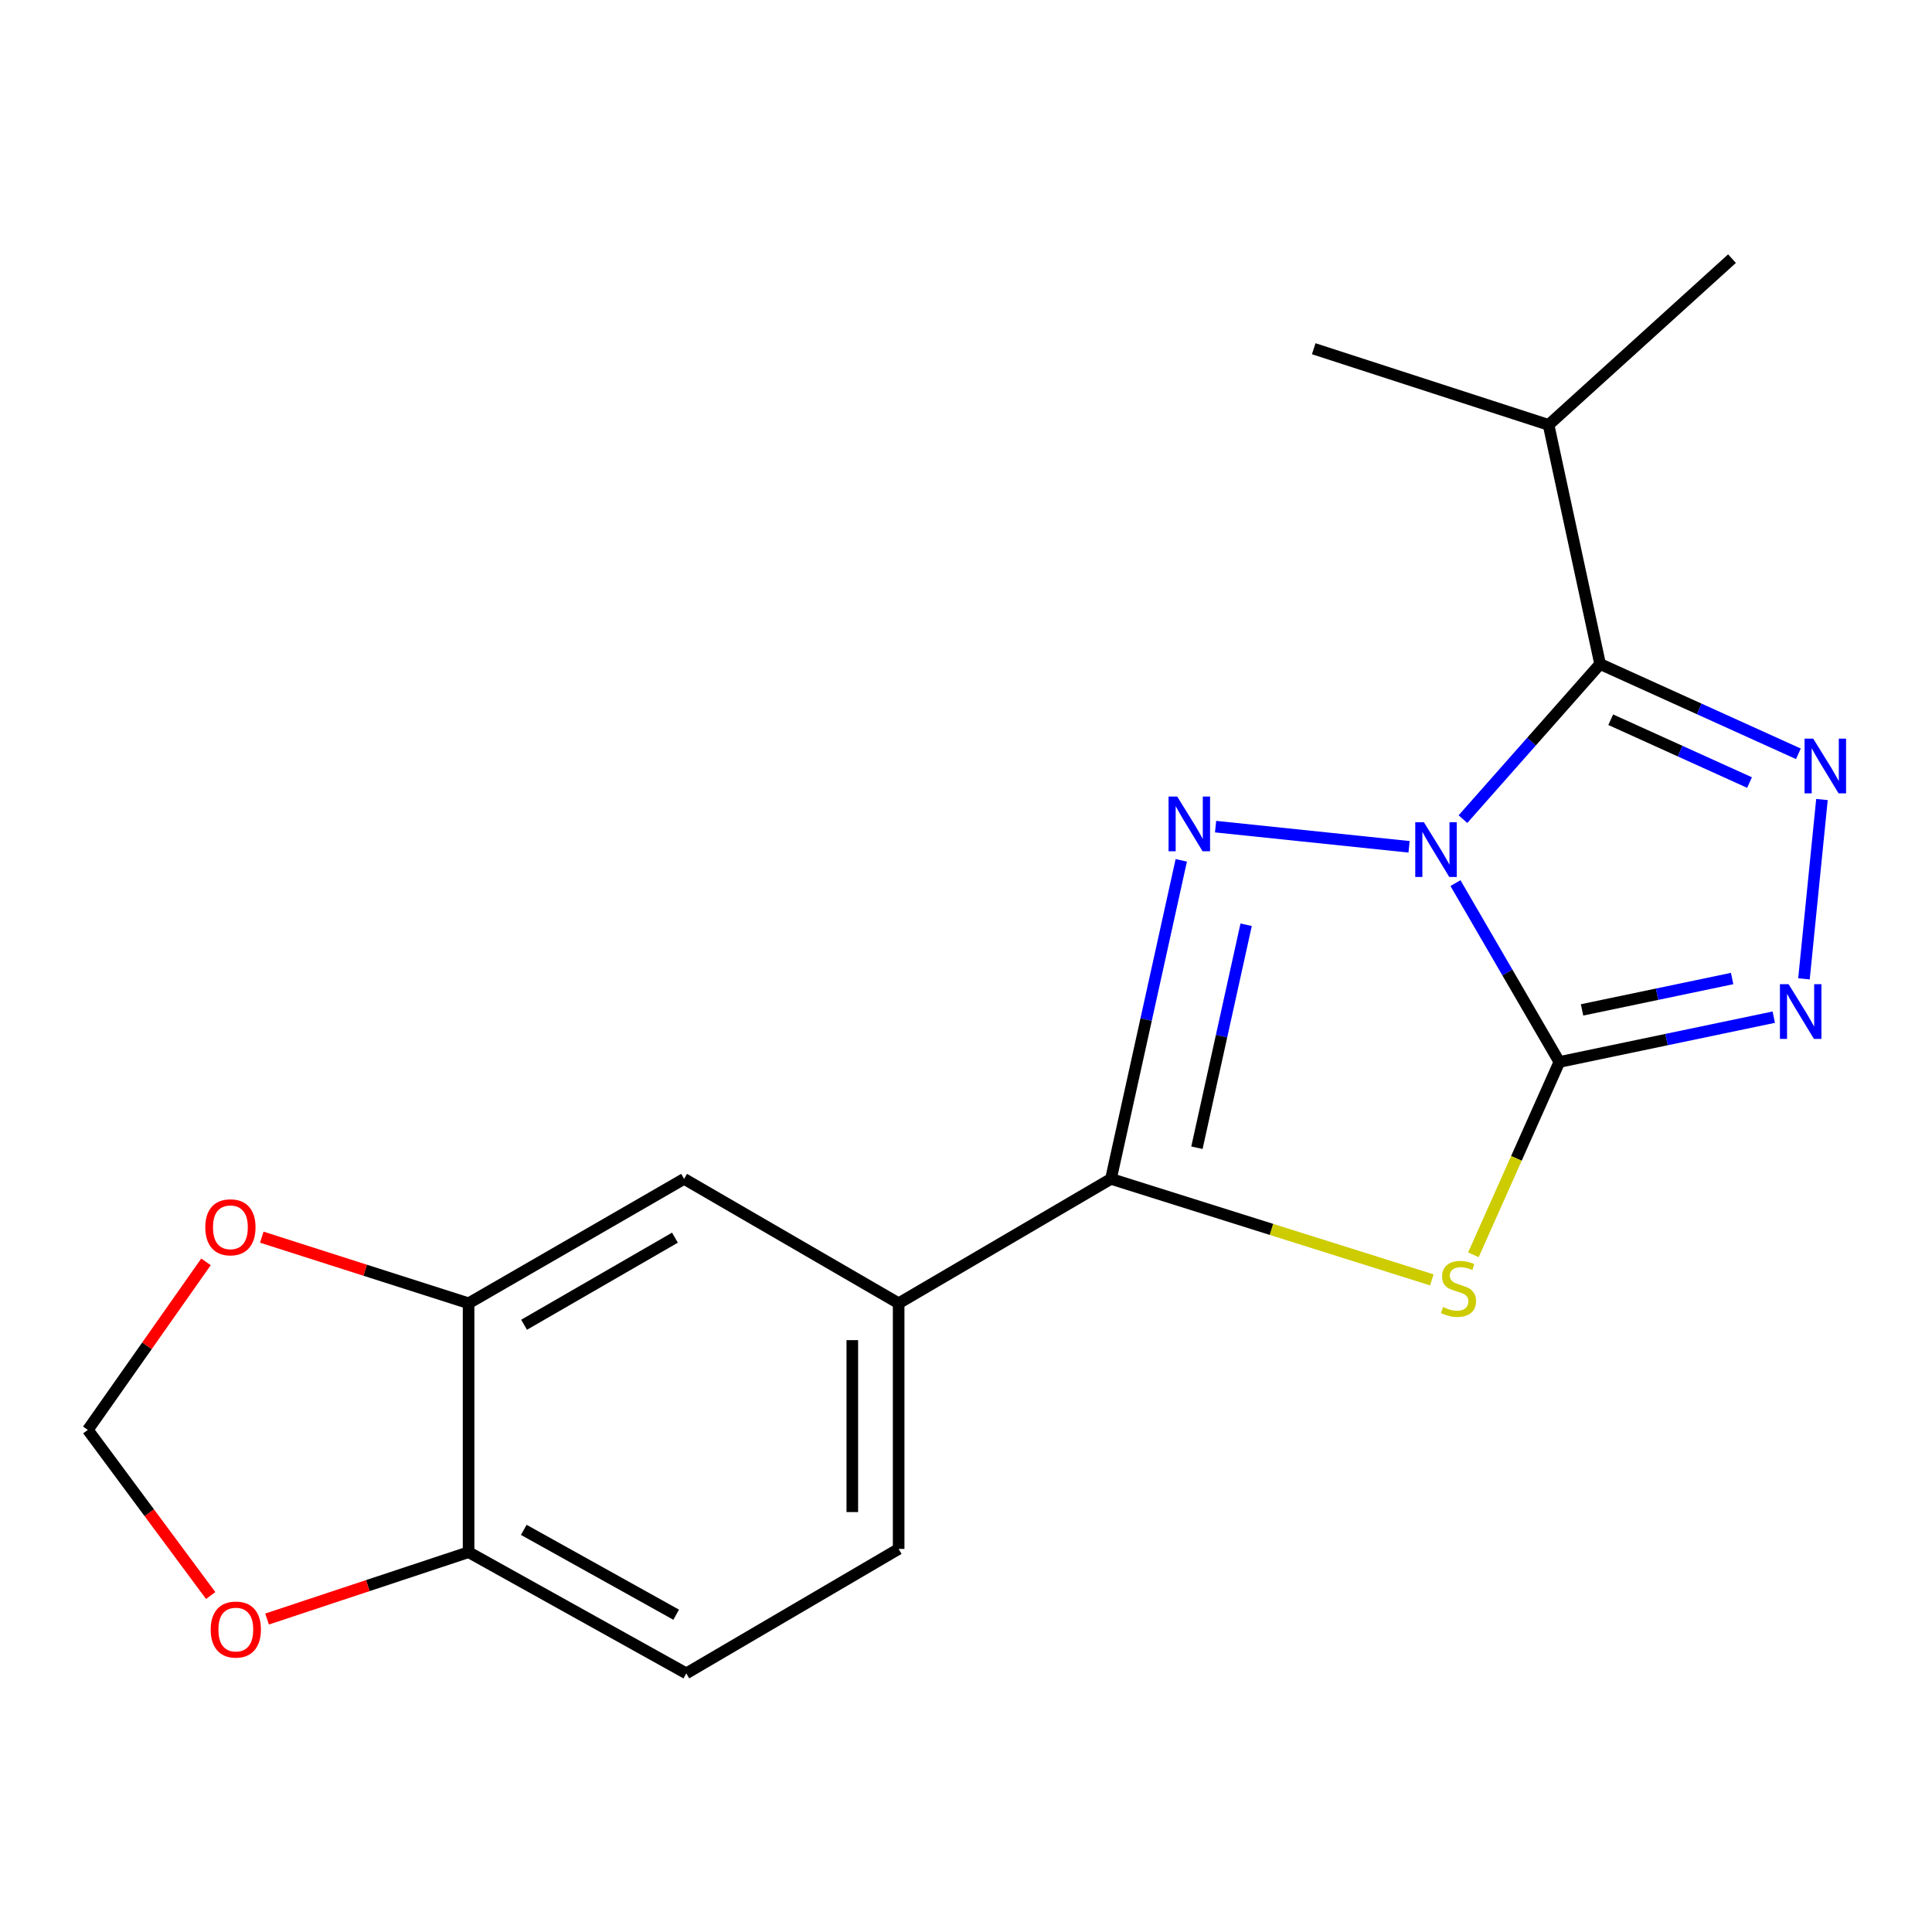 <?xml version='1.0' encoding='iso-8859-1'?>
<svg version='1.1' baseProfile='full'
              xmlns='http://www.w3.org/2000/svg'
                      xmlns:rdkit='http://www.rdkit.org/xml'
                      xmlns:xlink='http://www.w3.org/1999/xlink'
                  xml:space='preserve'
width='1000px' height='1000px' viewBox='0 0 1000 1000'>
<!-- END OF HEADER -->
<rect style='opacity:1.0;fill:#FFFFFF;stroke:none' width='1000' height='1000' x='0' y='0'> </rect>
<path class='bond-0' d='M 753.347,457.097 L 780.237,503.386' style='fill:none;fill-rule:evenodd;stroke:#0000FF;stroke-width:6px;stroke-linecap:butt;stroke-linejoin:miter;stroke-opacity:1' />
<path class='bond-0' d='M 780.237,503.386 L 807.127,549.674' style='fill:none;fill-rule:evenodd;stroke:#000000;stroke-width:6px;stroke-linecap:butt;stroke-linejoin:miter;stroke-opacity:1' />
<path class='bond-1' d='M 729.326,438.305 L 629.185,427.866' style='fill:none;fill-rule:evenodd;stroke:#0000FF;stroke-width:6px;stroke-linecap:butt;stroke-linejoin:miter;stroke-opacity:1' />
<path class='bond-3' d='M 757.221,423.987 L 792.714,383.845' style='fill:none;fill-rule:evenodd;stroke:#0000FF;stroke-width:6px;stroke-linecap:butt;stroke-linejoin:miter;stroke-opacity:1' />
<path class='bond-3' d='M 792.714,383.845 L 828.206,343.703' style='fill:none;fill-rule:evenodd;stroke:#000000;stroke-width:6px;stroke-linecap:butt;stroke-linejoin:miter;stroke-opacity:1' />
<path class='bond-2' d='M 807.127,549.674 L 784.879,599.579' style='fill:none;fill-rule:evenodd;stroke:#000000;stroke-width:6px;stroke-linecap:butt;stroke-linejoin:miter;stroke-opacity:1' />
<path class='bond-2' d='M 784.879,599.579 L 762.632,649.484' style='fill:none;fill-rule:evenodd;stroke:#CCCC00;stroke-width:6px;stroke-linecap:butt;stroke-linejoin:miter;stroke-opacity:1' />
<path class='bond-6' d='M 807.127,549.674 L 862.614,538.078' style='fill:none;fill-rule:evenodd;stroke:#000000;stroke-width:6px;stroke-linecap:butt;stroke-linejoin:miter;stroke-opacity:1' />
<path class='bond-6' d='M 862.614,538.078 L 918.101,526.482' style='fill:none;fill-rule:evenodd;stroke:#0000FF;stroke-width:6px;stroke-linecap:butt;stroke-linejoin:miter;stroke-opacity:1' />
<path class='bond-6' d='M 818.867,522.718 L 857.708,514.601' style='fill:none;fill-rule:evenodd;stroke:#000000;stroke-width:6px;stroke-linecap:butt;stroke-linejoin:miter;stroke-opacity:1' />
<path class='bond-6' d='M 857.708,514.601 L 896.549,506.484' style='fill:none;fill-rule:evenodd;stroke:#0000FF;stroke-width:6px;stroke-linecap:butt;stroke-linejoin:miter;stroke-opacity:1' />
<path class='bond-4' d='M 611.423,445.312 L 593.231,527.747' style='fill:none;fill-rule:evenodd;stroke:#0000FF;stroke-width:6px;stroke-linecap:butt;stroke-linejoin:miter;stroke-opacity:1' />
<path class='bond-4' d='M 593.231,527.747 L 575.039,610.181' style='fill:none;fill-rule:evenodd;stroke:#000000;stroke-width:6px;stroke-linecap:butt;stroke-linejoin:miter;stroke-opacity:1' />
<path class='bond-4' d='M 645,478.657 L 632.266,536.361' style='fill:none;fill-rule:evenodd;stroke:#0000FF;stroke-width:6px;stroke-linecap:butt;stroke-linejoin:miter;stroke-opacity:1' />
<path class='bond-4' d='M 632.266,536.361 L 619.532,594.065' style='fill:none;fill-rule:evenodd;stroke:#000000;stroke-width:6px;stroke-linecap:butt;stroke-linejoin:miter;stroke-opacity:1' />
<path class='bond-19' d='M 741.114,662.467 L 658.077,636.324' style='fill:none;fill-rule:evenodd;stroke:#CCCC00;stroke-width:6px;stroke-linecap:butt;stroke-linejoin:miter;stroke-opacity:1' />
<path class='bond-19' d='M 658.077,636.324 L 575.039,610.181' style='fill:none;fill-rule:evenodd;stroke:#000000;stroke-width:6px;stroke-linecap:butt;stroke-linejoin:miter;stroke-opacity:1' />
<path class='bond-5' d='M 828.206,343.703 L 879.525,366.937' style='fill:none;fill-rule:evenodd;stroke:#000000;stroke-width:6px;stroke-linecap:butt;stroke-linejoin:miter;stroke-opacity:1' />
<path class='bond-5' d='M 879.525,366.937 L 930.844,390.171' style='fill:none;fill-rule:evenodd;stroke:#0000FF;stroke-width:6px;stroke-linecap:butt;stroke-linejoin:miter;stroke-opacity:1' />
<path class='bond-5' d='M 833.71,372.522 L 869.633,388.786' style='fill:none;fill-rule:evenodd;stroke:#000000;stroke-width:6px;stroke-linecap:butt;stroke-linejoin:miter;stroke-opacity:1' />
<path class='bond-5' d='M 869.633,388.786 L 905.556,405.05' style='fill:none;fill-rule:evenodd;stroke:#0000FF;stroke-width:6px;stroke-linecap:butt;stroke-linejoin:miter;stroke-opacity:1' />
<path class='bond-14' d='M 828.206,343.703 L 801.544,219.918' style='fill:none;fill-rule:evenodd;stroke:#000000;stroke-width:6px;stroke-linecap:butt;stroke-linejoin:miter;stroke-opacity:1' />
<path class='bond-7' d='M 575.039,610.181 L 465.138,674.578' style='fill:none;fill-rule:evenodd;stroke:#000000;stroke-width:6px;stroke-linecap:butt;stroke-linejoin:miter;stroke-opacity:1' />
<path class='bond-20' d='M 943.042,413.835 L 933.729,506.654' style='fill:none;fill-rule:evenodd;stroke:#0000FF;stroke-width:6px;stroke-linecap:butt;stroke-linejoin:miter;stroke-opacity:1' />
<path class='bond-9' d='M 465.138,674.578 L 354.092,610.181' style='fill:none;fill-rule:evenodd;stroke:#000000;stroke-width:6px;stroke-linecap:butt;stroke-linejoin:miter;stroke-opacity:1' />
<path class='bond-15' d='M 465.138,674.578 L 465.138,801.722' style='fill:none;fill-rule:evenodd;stroke:#000000;stroke-width:6px;stroke-linecap:butt;stroke-linejoin:miter;stroke-opacity:1' />
<path class='bond-15' d='M 441.154,693.65 L 441.154,782.65' style='fill:none;fill-rule:evenodd;stroke:#000000;stroke-width:6px;stroke-linecap:butt;stroke-linejoin:miter;stroke-opacity:1' />
<path class='bond-8' d='M 242.538,674.578 L 354.092,610.181' style='fill:none;fill-rule:evenodd;stroke:#000000;stroke-width:6px;stroke-linecap:butt;stroke-linejoin:miter;stroke-opacity:1' />
<path class='bond-8' d='M 271.262,685.69 L 349.35,640.612' style='fill:none;fill-rule:evenodd;stroke:#000000;stroke-width:6px;stroke-linecap:butt;stroke-linejoin:miter;stroke-opacity:1' />
<path class='bond-11' d='M 242.538,674.578 L 189.017,657.467' style='fill:none;fill-rule:evenodd;stroke:#000000;stroke-width:6px;stroke-linecap:butt;stroke-linejoin:miter;stroke-opacity:1' />
<path class='bond-11' d='M 189.017,657.467 L 135.495,640.355' style='fill:none;fill-rule:evenodd;stroke:#FF0000;stroke-width:6px;stroke-linecap:butt;stroke-linejoin:miter;stroke-opacity:1' />
<path class='bond-21' d='M 242.538,674.578 L 242.538,803.4' style='fill:none;fill-rule:evenodd;stroke:#000000;stroke-width:6px;stroke-linecap:butt;stroke-linejoin:miter;stroke-opacity:1' />
<path class='bond-10' d='M 242.538,803.4 L 355.224,866.132' style='fill:none;fill-rule:evenodd;stroke:#000000;stroke-width:6px;stroke-linecap:butt;stroke-linejoin:miter;stroke-opacity:1' />
<path class='bond-10' d='M 271.107,791.854 L 349.987,835.767' style='fill:none;fill-rule:evenodd;stroke:#000000;stroke-width:6px;stroke-linecap:butt;stroke-linejoin:miter;stroke-opacity:1' />
<path class='bond-12' d='M 242.538,803.4 L 190.385,820.704' style='fill:none;fill-rule:evenodd;stroke:#000000;stroke-width:6px;stroke-linecap:butt;stroke-linejoin:miter;stroke-opacity:1' />
<path class='bond-12' d='M 190.385,820.704 L 138.231,838.008' style='fill:none;fill-rule:evenodd;stroke:#FF0000;stroke-width:6px;stroke-linecap:butt;stroke-linejoin:miter;stroke-opacity:1' />
<path class='bond-13' d='M 106.623,653.132 L 76.039,696.62' style='fill:none;fill-rule:evenodd;stroke:#FF0000;stroke-width:6px;stroke-linecap:butt;stroke-linejoin:miter;stroke-opacity:1' />
<path class='bond-13' d='M 76.039,696.62 L 45.455,740.109' style='fill:none;fill-rule:evenodd;stroke:#000000;stroke-width:6px;stroke-linecap:butt;stroke-linejoin:miter;stroke-opacity:1' />
<path class='bond-22' d='M 109.05,825.84 L 77.252,782.974' style='fill:none;fill-rule:evenodd;stroke:#FF0000;stroke-width:6px;stroke-linecap:butt;stroke-linejoin:miter;stroke-opacity:1' />
<path class='bond-22' d='M 77.252,782.974 L 45.455,740.109' style='fill:none;fill-rule:evenodd;stroke:#000000;stroke-width:6px;stroke-linecap:butt;stroke-linejoin:miter;stroke-opacity:1' />
<path class='bond-17' d='M 801.544,219.918 L 679.984,180.504' style='fill:none;fill-rule:evenodd;stroke:#000000;stroke-width:6px;stroke-linecap:butt;stroke-linejoin:miter;stroke-opacity:1' />
<path class='bond-18' d='M 801.544,219.918 L 896.481,133.868' style='fill:none;fill-rule:evenodd;stroke:#000000;stroke-width:6px;stroke-linecap:butt;stroke-linejoin:miter;stroke-opacity:1' />
<path class='bond-16' d='M 465.138,801.722 L 355.224,866.132' style='fill:none;fill-rule:evenodd;stroke:#000000;stroke-width:6px;stroke-linecap:butt;stroke-linejoin:miter;stroke-opacity:1' />
<path  class='atom-0' d='M 737.015 425.6
L 746.295 440.6
Q 747.215 442.08, 748.695 444.76
Q 750.175 447.44, 750.255 447.6
L 750.255 425.6
L 754.015 425.6
L 754.015 453.92
L 750.135 453.92
L 740.175 437.52
Q 739.015 435.6, 737.775 433.4
Q 736.575 431.2, 736.215 430.52
L 736.215 453.92
L 732.535 453.92
L 732.535 425.6
L 737.015 425.6
' fill='#0000FF'/>
<path  class='atom-2' d='M 609.326 412.288
L 618.606 427.288
Q 619.526 428.768, 621.006 431.448
Q 622.486 434.128, 622.566 434.288
L 622.566 412.288
L 626.326 412.288
L 626.326 440.608
L 622.446 440.608
L 612.486 424.208
Q 611.326 422.288, 610.086 420.088
Q 608.886 417.888, 608.526 417.208
L 608.526 440.608
L 604.846 440.608
L 604.846 412.288
L 609.326 412.288
' fill='#0000FF'/>
<path  class='atom-3' d='M 746.908 676.53
Q 747.228 676.65, 748.548 677.21
Q 749.868 677.77, 751.308 678.13
Q 752.788 678.45, 754.228 678.45
Q 756.908 678.45, 758.468 677.17
Q 760.028 675.85, 760.028 673.57
Q 760.028 672.01, 759.228 671.05
Q 758.468 670.09, 757.268 669.57
Q 756.068 669.05, 754.068 668.45
Q 751.548 667.69, 750.028 666.97
Q 748.548 666.25, 747.468 664.73
Q 746.428 663.21, 746.428 660.65
Q 746.428 657.09, 748.828 654.89
Q 751.268 652.69, 756.068 652.69
Q 759.348 652.69, 763.068 654.25
L 762.148 657.33
Q 758.748 655.93, 756.188 655.93
Q 753.428 655.93, 751.908 657.09
Q 750.388 658.21, 750.428 660.17
Q 750.428 661.69, 751.188 662.61
Q 751.988 663.53, 753.108 664.05
Q 754.268 664.57, 756.188 665.17
Q 758.748 665.97, 760.268 666.77
Q 761.788 667.57, 762.868 669.21
Q 763.988 670.81, 763.988 673.57
Q 763.988 677.49, 761.348 679.61
Q 758.748 681.69, 754.388 681.69
Q 751.868 681.69, 749.948 681.13
Q 748.068 680.61, 745.828 679.69
L 746.908 676.53
' fill='#CCCC00'/>
<path  class='atom-6' d='M 938.523 382.321
L 947.803 397.321
Q 948.723 398.801, 950.203 401.481
Q 951.683 404.161, 951.763 404.321
L 951.763 382.321
L 955.523 382.321
L 955.523 410.641
L 951.643 410.641
L 941.683 394.241
Q 940.523 392.321, 939.283 390.121
Q 938.083 387.921, 937.723 387.241
L 937.723 410.641
L 934.043 410.641
L 934.043 382.321
L 938.523 382.321
' fill='#0000FF'/>
<path  class='atom-7' d='M 925.771 509.411
L 935.051 524.411
Q 935.971 525.891, 937.451 528.571
Q 938.931 531.251, 939.011 531.411
L 939.011 509.411
L 942.771 509.411
L 942.771 537.731
L 938.891 537.731
L 928.931 521.331
Q 927.771 519.411, 926.531 517.211
Q 925.331 515.011, 924.971 514.331
L 924.971 537.731
L 921.291 537.731
L 921.291 509.411
L 925.771 509.411
' fill='#0000FF'/>
<path  class='atom-12' d='M 106.259 635.244
Q 106.259 628.444, 109.619 624.644
Q 112.979 620.844, 119.259 620.844
Q 125.539 620.844, 128.899 624.644
Q 132.259 628.444, 132.259 635.244
Q 132.259 642.124, 128.859 646.044
Q 125.459 649.924, 119.259 649.924
Q 113.019 649.924, 109.619 646.044
Q 106.259 642.164, 106.259 635.244
M 119.259 646.724
Q 123.579 646.724, 125.899 643.844
Q 128.259 640.924, 128.259 635.244
Q 128.259 629.684, 125.899 626.884
Q 123.579 624.044, 119.259 624.044
Q 114.939 624.044, 112.579 626.844
Q 110.259 629.644, 110.259 635.244
Q 110.259 640.964, 112.579 643.844
Q 114.939 646.724, 119.259 646.724
' fill='#FF0000'/>
<path  class='atom-13' d='M 109.057 843.454
Q 109.057 836.654, 112.417 832.854
Q 115.777 829.054, 122.057 829.054
Q 128.337 829.054, 131.697 832.854
Q 135.057 836.654, 135.057 843.454
Q 135.057 850.334, 131.657 854.254
Q 128.257 858.134, 122.057 858.134
Q 115.817 858.134, 112.417 854.254
Q 109.057 850.374, 109.057 843.454
M 122.057 854.934
Q 126.377 854.934, 128.697 852.054
Q 131.057 849.134, 131.057 843.454
Q 131.057 837.894, 128.697 835.094
Q 126.377 832.254, 122.057 832.254
Q 117.737 832.254, 115.377 835.054
Q 113.057 837.854, 113.057 843.454
Q 113.057 849.174, 115.377 852.054
Q 117.737 854.934, 122.057 854.934
' fill='#FF0000'/>
</svg>
